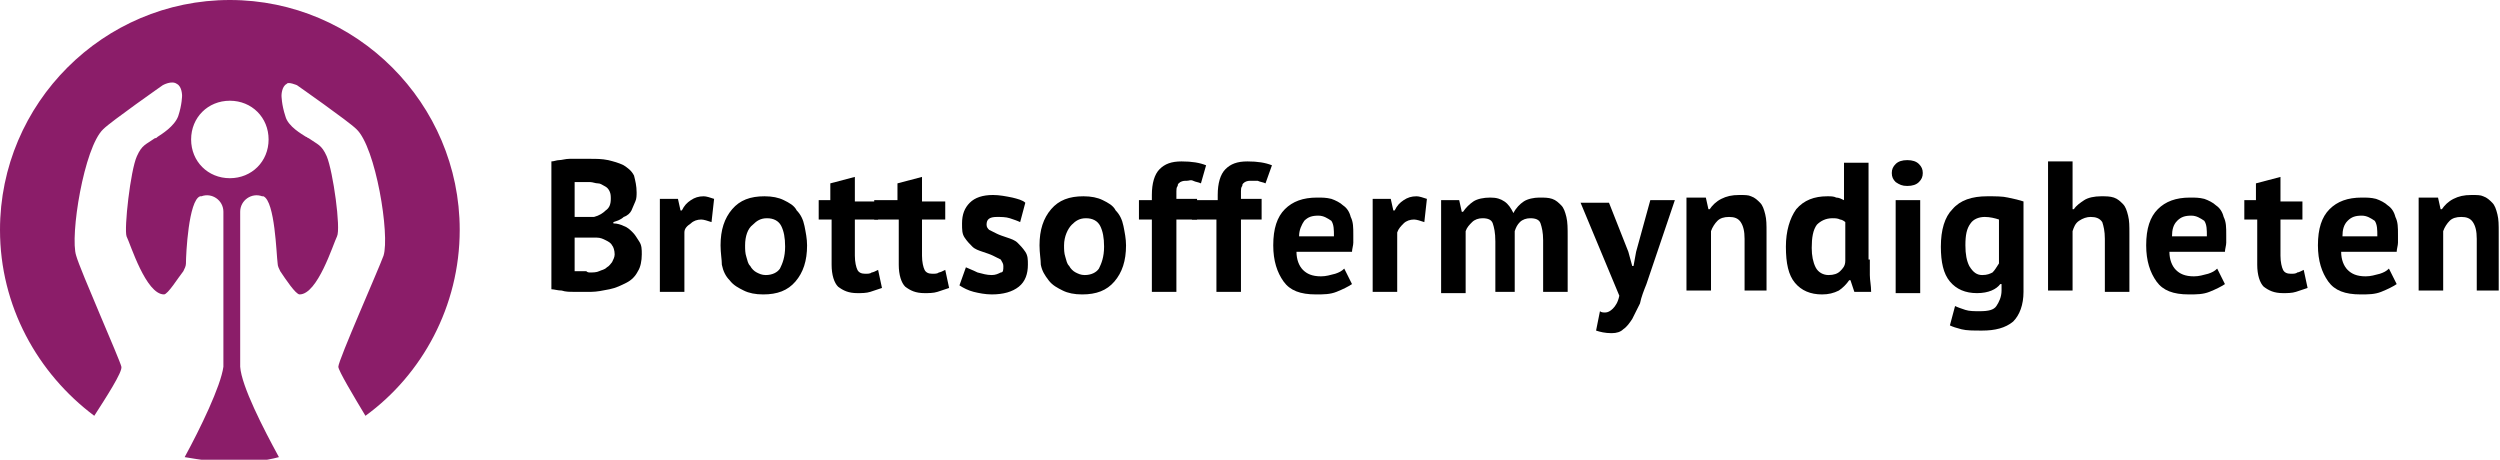 <svg enable-background="new 0 0 193.6 35.6" height="35.6" width="193.6" version="1.1" viewBox="0 0 193.6 35.6" xml:space="preserve" xmlns="http://www.w3.org/2000/svg"><style type="text/css">
	.st0{fill:#8B1D69;}
</style><path class="st0" d="m17.8 0c-9.8 0-17.8 8-17.8 17.8 0 5.9 2.9 11.1 7.3 14.4 0.9-1.4 2.2-3.4 2.1-3.8-0.1-0.5-3.2-7.5-3.5-8.6-0.5-1.5 0.6-8.4 2.1-9.8 0.6-0.6 4.6-3.4 4.6-3.4s0.7-0.4 1.1-0.1c0.4 0.2 0.4 0.9 0.4 0.9s0 0.7-0.3 1.6c-0.3 0.8-1.3 1.4-1.6 1.6-0.1 0.1-0.1 0.1-0.2 0.1-0.7 0.5-1 0.5-1.4 1.4-0.5 1.1-1 5.6-0.8 6.2 0.3 0.6 1.5 4.5 2.9 4.5 0.3 0 1.1-1.3 1.5-1.8 0.1-0.2 0.2-0.4 0.2-0.6 0-0.7 0.2-4.9 1.1-5.2h0.1c0.8-0.3 1.7 0.3 1.7 1.2v11.9 0.1c-0.2 1.5-1.8 4.8-3 7 1.2 0.2 2.4 0.4 3.7 0.4s2.5-0.1 3.6-0.4c-1.2-2.2-2.9-5.5-3-7v-0.1-11.9c0-0.9 0.9-1.5 1.7-1.2h0.1c0.9 0.4 1 4.5 1.1 5.2 0 0.2 0.1 0.4 0.2 0.6 0.4 0.6 1.2 1.8 1.5 1.8 1.4 0 2.6-3.9 2.9-4.5s-0.3-5-0.8-6.2c-0.4-0.9-0.7-0.9-1.4-1.4-0.1 0-0.1-0.1-0.2-0.1-0.3-0.2-1.4-0.8-1.6-1.6-0.3-0.9-0.3-1.6-0.3-1.6s0-0.7 0.4-0.9c0.1-0.2 0.8 0.1 0.8 0.1s4 2.8 4.6 3.4c1.5 1.4 2.6 8.2 2.1 9.8-0.4 1.1-3.5 8.1-3.5 8.6 0 0.3 1.2 2.3 2.1 3.8 4.4-3.2 7.3-8.5 7.3-14.4 0-9.8-8-17.8-17.8-17.8zm0 13.8c-1.7 0-3-1.3-3-3s1.3-3 3-3 3 1.3 3 3-1.3 3-3 3z" /><path d="m49.3 14.9c0 0.2 0 0.5-0.1 0.7s-0.2 0.5-0.3 0.7-0.3 0.4-0.6 0.5c-0.2 0.2-0.5 0.3-0.8 0.4v0.1c0.3 0 0.6 0.1 0.8 0.2 0.3 0.1 0.5 0.3 0.7 0.5s0.3 0.4 0.5 0.7 0.2 0.6 0.2 1c0 0.5-0.1 1-0.3 1.3-0.2 0.4-0.5 0.7-0.9 0.9s-0.8 0.4-1.3 0.5-1 0.2-1.4 0.2h-0.6-0.8c-0.3 0-0.6 0-0.9-0.1-0.3 0-0.6-0.1-0.8-0.1v-9.9c0.2 0 0.4-0.1 0.6-0.1s0.5-0.1 0.8-0.1h0.8 0.8c0.5 0 0.9 0 1.4 0.1 0.4 0.1 0.8 0.2 1.2 0.4 0.3 0.2 0.6 0.4 0.8 0.8 0.1 0.4 0.2 0.8 0.2 1.3zm-4.2 1.9h0.5 0.4c0.4-0.1 0.7-0.3 0.9-0.5 0.3-0.2 0.4-0.5 0.4-0.9 0-0.2 0-0.4-0.1-0.6s-0.2-0.3-0.4-0.4-0.3-0.2-0.5-0.2-0.4-0.1-0.6-0.1h-0.7-0.5v2.7h0.6zm0.6 4.3c0.2 0 0.5 0 0.7-0.1s0.4-0.1 0.6-0.3c0.2-0.1 0.3-0.3 0.4-0.4 0.1-0.2 0.2-0.4 0.2-0.6 0-0.3-0.1-0.6-0.2-0.7-0.1-0.2-0.3-0.3-0.5-0.4s-0.4-0.2-0.7-0.2h-0.7-1v2.6h0.2 0.3 0.4c0.1 0.1 0.2 0.1 0.3 0.1z" /><path d="m55.1 17.2c-0.3-0.1-0.6-0.2-0.8-0.2-0.3 0-0.6 0.1-0.8 0.3-0.3 0.2-0.5 0.4-0.5 0.7v4.6h-1.9v-7.2h1.4l0.2 0.9h0.1c0.2-0.4 0.4-0.6 0.7-0.8s0.6-0.3 1-0.3c0.2 0 0.5 0.1 0.8 0.2l-0.2 1.8z" /><path d="m55.8 19c0-1.2 0.3-2.1 0.9-2.8s1.4-1 2.5-1c0.6 0 1.1 0.1 1.5 0.3s0.8 0.4 1 0.8c0.3 0.3 0.5 0.7 0.6 1.2s0.2 1 0.2 1.5c0 1.2-0.3 2.1-0.9 2.8s-1.4 1-2.5 1c-0.6 0-1.1-0.1-1.5-0.3s-0.8-0.4-1.1-0.8c-0.3-0.3-0.5-0.7-0.6-1.2 0-0.4-0.1-0.9-0.1-1.5zm1.9 0c0 0.3 0 0.6 0.1 0.9s0.1 0.5 0.3 0.7c0.1 0.2 0.3 0.4 0.5 0.5s0.4 0.2 0.7 0.2c0.5 0 0.9-0.2 1.1-0.5 0.2-0.4 0.4-0.9 0.4-1.7 0-0.7-0.1-1.2-0.3-1.6s-0.6-0.6-1.1-0.6-0.8 0.2-1.1 0.5c-0.4 0.3-0.6 0.9-0.6 1.6z" /><path d="m63.3 15.5h1v-1.3l1.9-0.5v1.9h1.8v1.4h-1.8v2.8c0 0.5 0.1 0.9 0.2 1.1s0.3 0.3 0.6 0.3c0.2 0 0.4 0 0.5-0.1 0.1 0 0.3-0.1 0.5-0.2l0.3 1.4c-0.3 0.1-0.6 0.2-0.9 0.3s-0.7 0.1-1 0.1c-0.7 0-1.1-0.2-1.5-0.5-0.3-0.3-0.5-0.9-0.5-1.7v-3.5h-1v-1.5z" /><path d="m67.6 15.5h1.9v-1.3l1.9-0.5v1.9h1.8v1.4h-1.8v2.8c0 0.5 0.1 0.9 0.2 1.1s0.3 0.3 0.6 0.3c0.2 0 0.4 0 0.5-0.1 0.1 0 0.3-0.1 0.5-0.2l0.3 1.4c-0.3 0.1-0.6 0.2-0.9 0.3s-0.7 0.1-1 0.1c-0.7 0-1.1-0.2-1.5-0.5-0.3-0.3-0.5-0.9-0.5-1.7v-3.5h-1.9v-1.5z" /><path d="m77.7 20.6c0-0.2-0.1-0.3-0.2-0.5l-0.6-0.3c-0.2-0.1-0.5-0.2-0.8-0.3s-0.6-0.2-0.8-0.4-0.4-0.4-0.6-0.7-0.2-0.6-0.2-1.1c0-0.7 0.2-1.2 0.6-1.6s1-0.6 1.8-0.6c0.5 0 1 0.1 1.5 0.2 0.4 0.1 0.8 0.2 1 0.4l-0.4 1.5c-0.2-0.1-0.5-0.2-0.8-0.3s-0.7-0.1-1-0.1c-0.6 0-0.8 0.2-0.8 0.6 0 0.2 0.1 0.3 0.2 0.4l0.6 0.3c0.2 0.1 0.5 0.2 0.8 0.3s0.6 0.2 0.8 0.4 0.4 0.4 0.6 0.7 0.2 0.6 0.2 1c0 0.7-0.2 1.3-0.7 1.7s-1.2 0.6-2.1 0.6c-0.5 0-1-0.1-1.4-0.2s-0.8-0.3-1.1-0.5l0.5-1.4c0.2 0.1 0.5 0.2 0.9 0.4 0.4 0.1 0.7 0.2 1.1 0.2 0.3 0 0.5-0.1 0.7-0.2 0.2 0 0.2-0.2 0.2-0.5z" /><path d="m80.5 19c0-1.2 0.3-2.1 0.9-2.8s1.4-1 2.5-1c0.6 0 1.1 0.1 1.5 0.3s0.8 0.4 1 0.8c0.3 0.3 0.5 0.7 0.6 1.2s0.2 1 0.2 1.5c0 1.2-0.3 2.1-0.9 2.8s-1.4 1-2.5 1c-0.6 0-1.1-0.1-1.5-0.3s-0.8-0.4-1.1-0.8-0.5-0.7-0.6-1.2c0-0.4-0.1-0.9-0.1-1.5zm1.9 0c0 0.3 0 0.6 0.1 0.9s0.1 0.5 0.3 0.7c0.1 0.2 0.3 0.4 0.5 0.5s0.4 0.2 0.7 0.2c0.5 0 0.9-0.2 1.1-0.5 0.2-0.4 0.4-0.9 0.4-1.7 0-0.7-0.1-1.2-0.3-1.6s-0.6-0.6-1.1-0.6-0.8 0.2-1.1 0.5-0.6 0.9-0.6 1.6z" /><path d="m88.2 15.5h1v-0.4c0-0.9 0.2-1.6 0.6-2s0.9-0.6 1.7-0.6 1.4 0.1 1.9 0.3l-0.4 1.4c-0.2-0.1-0.4-0.1-0.6-0.2s-0.3 0-0.5 0-0.3 0-0.5 0.1c-0.1 0.1-0.2 0.1-0.2 0.3-0.1 0.1-0.1 0.3-0.1 0.4v0.6h1.6v1.6h-1.6v5.6h-1.9v-5.6h-1v-1.5z" /><path d="m92.4 15.5h1.9v-0.4c0-0.9 0.2-1.6 0.6-2s0.9-0.6 1.7-0.6 1.4 0.1 1.9 0.3l-0.5 1.4c-0.2-0.1-0.4-0.1-0.6-0.2h-0.5c-0.2 0-0.3 0-0.5 0.1-0.1 0.1-0.2 0.1-0.2 0.3-0.1 0.1-0.1 0.3-0.1 0.4v0.6h1.6v1.6h-1.6v5.6h-1.9v-5.6h-1.9v-1.5z" /><path d="m104.7 22c-0.3 0.2-0.7 0.4-1.2 0.6s-1 0.2-1.6 0.2c-1.2 0-2-0.3-2.5-1s-0.8-1.6-0.8-2.8c0-1.3 0.3-2.2 0.9-2.8s1.4-0.9 2.5-0.9c0.4 0 0.7 0 1.1 0.1 0.3 0.1 0.7 0.3 0.9 0.5 0.3 0.2 0.5 0.5 0.6 0.9 0.2 0.4 0.2 0.8 0.2 1.4v0.6c0 0.2-0.1 0.5-0.1 0.7h-4.3c0 0.6 0.2 1.1 0.5 1.4s0.7 0.5 1.4 0.5c0.4 0 0.7-0.1 1.1-0.2 0.3-0.1 0.5-0.2 0.7-0.4l0.6 1.2zm-2.6-5.3c-0.5 0-0.8 0.1-1.1 0.4-0.2 0.3-0.4 0.7-0.4 1.2h2.7c0-0.5 0-0.9-0.2-1.2-0.3-0.2-0.6-0.4-1-0.4z" /><path d="m110.3 17.2c-0.3-0.1-0.6-0.2-0.8-0.2-0.3 0-0.6 0.1-0.8 0.3s-0.4 0.4-0.5 0.7v4.6h-1.9v-7.2h1.4l0.2 0.9h0.1c0.2-0.4 0.4-0.6 0.7-0.8s0.6-0.3 1-0.3c0.2 0 0.5 0.1 0.8 0.2l-0.2 1.8z" /><path d="m115.8 22.6v-3.9c0-0.7-0.1-1.1-0.2-1.4s-0.4-0.4-0.8-0.4c-0.3 0-0.6 0.1-0.8 0.3s-0.4 0.4-0.5 0.7v4.8h-1.9v-7.2h1.4l0.2 0.9h0.1c0.2-0.3 0.5-0.6 0.8-0.8s0.8-0.3 1.3-0.3 0.8 0.1 1.1 0.3 0.5 0.5 0.7 0.9c0.2-0.4 0.5-0.7 0.8-0.9s0.8-0.3 1.2-0.3 0.7 0 1 0.1 0.5 0.3 0.7 0.5 0.3 0.5 0.4 0.9 0.1 0.9 0.1 1.5v4.3h-1.9v-4c0-0.6-0.1-1-0.2-1.3s-0.4-0.4-0.8-0.4c-0.3 0-0.6 0.1-0.8 0.3s-0.3 0.4-0.4 0.7v4.7h-1.5z" /><path d="m126.1 19.5l0.3 1.1h0.1l0.2-1.1 1.1-4h1.9l-2.2 6.5c-0.2 0.5-0.4 1-0.5 1.5l-0.6 1.2c-0.2 0.3-0.4 0.6-0.7 0.8-0.2 0.2-0.5 0.3-0.9 0.3-0.5 0-0.9-0.1-1.2-0.2l0.3-1.5c0.1 0.1 0.3 0.1 0.4 0.1 0.2 0 0.4-0.1 0.6-0.3s0.4-0.5 0.5-1l-3-7.2h2.2l1.5 3.8z" /><path d="m135.1 22.6v-4.1c0-0.6-0.1-1-0.3-1.3s-0.5-0.4-0.9-0.4-0.7 0.1-0.9 0.3-0.4 0.5-0.5 0.8v4.6h-1.9v-7.2h1.5l0.2 0.9h0.1c0.2-0.3 0.5-0.6 0.9-0.8s0.8-0.3 1.4-0.3c0.4 0 0.7 0 0.9 0.1 0.3 0.1 0.5 0.3 0.7 0.5s0.3 0.5 0.4 0.9 0.1 0.8 0.1 1.4v4.5h-1.7z" /><path d="m144.8 20.1v1.2c0 0.4 0.1 0.8 0.1 1.3h-1.3l-0.3-0.9h-0.1c-0.2 0.3-0.5 0.6-0.8 0.8-0.4 0.2-0.8 0.3-1.3 0.3-0.9 0-1.6-0.3-2.1-0.9s-0.7-1.5-0.7-2.8c0-1.2 0.3-2.2 0.8-2.9 0.6-0.7 1.4-1 2.4-1 0.3 0 0.5 0 0.7 0.1 0.2 0 0.4 0.1 0.6 0.2v-2.9h1.9v7.5zm-3.2 1.2c0.4 0 0.7-0.1 0.9-0.3s0.4-0.4 0.4-0.8v-3c-0.1-0.1-0.3-0.2-0.4-0.2-0.2-0.1-0.4-0.1-0.6-0.1-0.5 0-0.9 0.2-1.2 0.5-0.3 0.4-0.4 1-0.4 1.8 0 0.6 0.1 1.1 0.3 1.5s0.6 0.6 1 0.6z" /><path d="m146.5 13.4c0-0.3 0.1-0.5 0.3-0.7s0.5-0.3 0.9-0.3 0.7 0.1 0.9 0.3 0.3 0.4 0.3 0.7-0.1 0.5-0.3 0.7-0.5 0.3-0.9 0.3-0.6-0.1-0.9-0.3c-0.2-0.2-0.3-0.4-0.3-0.7zm0.3 2.1h1.9v7.2h-1.9v-7.2z" /><path d="m156.7 22.6c0 1-0.3 1.8-0.8 2.3-0.6 0.5-1.4 0.7-2.4 0.7-0.7 0-1.2 0-1.6-0.1s-0.7-0.2-0.9-0.3l0.4-1.5c0.2 0.1 0.5 0.2 0.8 0.3s0.7 0.1 1.1 0.1c0.7 0 1.1-0.1 1.3-0.4s0.4-0.7 0.4-1.2v-0.5h-0.1c-0.3 0.4-0.9 0.7-1.8 0.7s-1.6-0.3-2.1-0.9-0.7-1.5-0.7-2.7c0-1.3 0.3-2.3 0.9-2.9 0.6-0.7 1.5-1 2.7-1 0.6 0 1.2 0 1.6 0.1 0.5 0.1 0.9 0.2 1.2 0.3v7zm-3.2-1.3c0.4 0 0.6-0.1 0.8-0.2 0.2-0.2 0.3-0.4 0.5-0.7v-3.4c-0.3-0.1-0.7-0.2-1.1-0.2-0.5 0-0.9 0.2-1.1 0.5-0.3 0.4-0.4 0.9-0.4 1.7 0 0.7 0.1 1.2 0.3 1.6 0.3 0.5 0.6 0.7 1 0.7z" /><path d="m163 22.6v-4.1c0-0.6-0.1-1-0.2-1.3-0.2-0.3-0.5-0.4-0.9-0.4-0.3 0-0.6 0.1-0.9 0.3s-0.4 0.5-0.5 0.8v4.6h-1.9v-10h1.9v3.7h0.1c0.2-0.3 0.5-0.5 0.8-0.7s0.8-0.3 1.3-0.3c0.4 0 0.7 0 1 0.1s0.5 0.3 0.7 0.5 0.3 0.5 0.4 0.9 0.1 0.8 0.1 1.4v4.5h-1.9z" /><path d="m172.3 22c-0.3 0.2-0.7 0.4-1.2 0.6s-1 0.2-1.6 0.2c-1.2 0-2-0.3-2.5-1s-0.8-1.6-0.8-2.8c0-1.3 0.3-2.2 0.9-2.8s1.4-0.9 2.5-0.9c0.4 0 0.7 0 1.1 0.1 0.3 0.1 0.7 0.3 0.9 0.5 0.3 0.2 0.5 0.5 0.6 0.9 0.2 0.4 0.2 0.8 0.2 1.4v0.6c0 0.2-0.1 0.5-0.1 0.7h-4.3c0 0.6 0.2 1.1 0.5 1.4s0.7 0.5 1.4 0.5c0.4 0 0.7-0.1 1.1-0.2 0.3-0.1 0.5-0.2 0.7-0.4l0.6 1.2zm-2.6-5.3c-0.5 0-0.8 0.1-1.1 0.4s-0.4 0.7-0.4 1.2h2.7c0-0.5 0-0.9-0.2-1.2-0.3-0.2-0.6-0.4-1-0.4z" /><path d="m173.7 15.5h1v-1.3l1.9-0.5v1.9h1.7v1.4h-1.7v2.8c0 0.5 0.1 0.9 0.2 1.1s0.3 0.3 0.6 0.3c0.2 0 0.4 0 0.5-0.1 0.1 0 0.3-0.1 0.5-0.2l0.3 1.4c-0.3 0.1-0.6 0.2-0.9 0.3s-0.7 0.1-1 0.1c-0.7 0-1.1-0.2-1.5-0.5-0.3-0.3-0.5-0.9-0.5-1.7v-3.5h-1v-1.5z" /><path d="m185.6 22c-0.3 0.2-0.7 0.4-1.2 0.6s-1 0.2-1.6 0.2c-1.2 0-2-0.3-2.5-1s-0.8-1.6-0.8-2.8c0-1.3 0.3-2.2 0.9-2.8s1.4-0.9 2.5-0.9c0.4 0 0.7 0 1.1 0.1 0.3 0.1 0.7 0.3 0.9 0.5 0.3 0.2 0.5 0.5 0.6 0.9 0.2 0.4 0.2 0.8 0.2 1.4v0.6c0 0.2-0.1 0.5-0.1 0.7h-4.3c0 0.6 0.2 1.1 0.5 1.4s0.7 0.5 1.4 0.5c0.4 0 0.7-0.1 1.1-0.2 0.3-0.1 0.5-0.2 0.7-0.4l0.6 1.2zm-2.7-5.3c-0.5 0-0.8 0.1-1.1 0.4s-0.4 0.7-0.4 1.2h2.7c0-0.5 0-0.9-0.2-1.2-0.3-0.2-0.6-0.4-1-0.4z" /><path d="m191.8 22.6v-4.1c0-0.6-0.1-1-0.3-1.3s-0.5-0.4-0.9-0.4-0.7 0.1-0.9 0.3-0.4 0.5-0.5 0.8v4.6h-1.9v-7.2h1.5l0.2 0.9h0.1c0.2-0.3 0.5-0.6 0.9-0.8s0.8-0.3 1.4-0.3c0.4 0 0.7 0 0.9 0.1 0.3 0.1 0.5 0.3 0.7 0.5s0.3 0.5 0.4 0.9 0.1 0.8 0.1 1.4v4.5h-1.7z" /></svg>